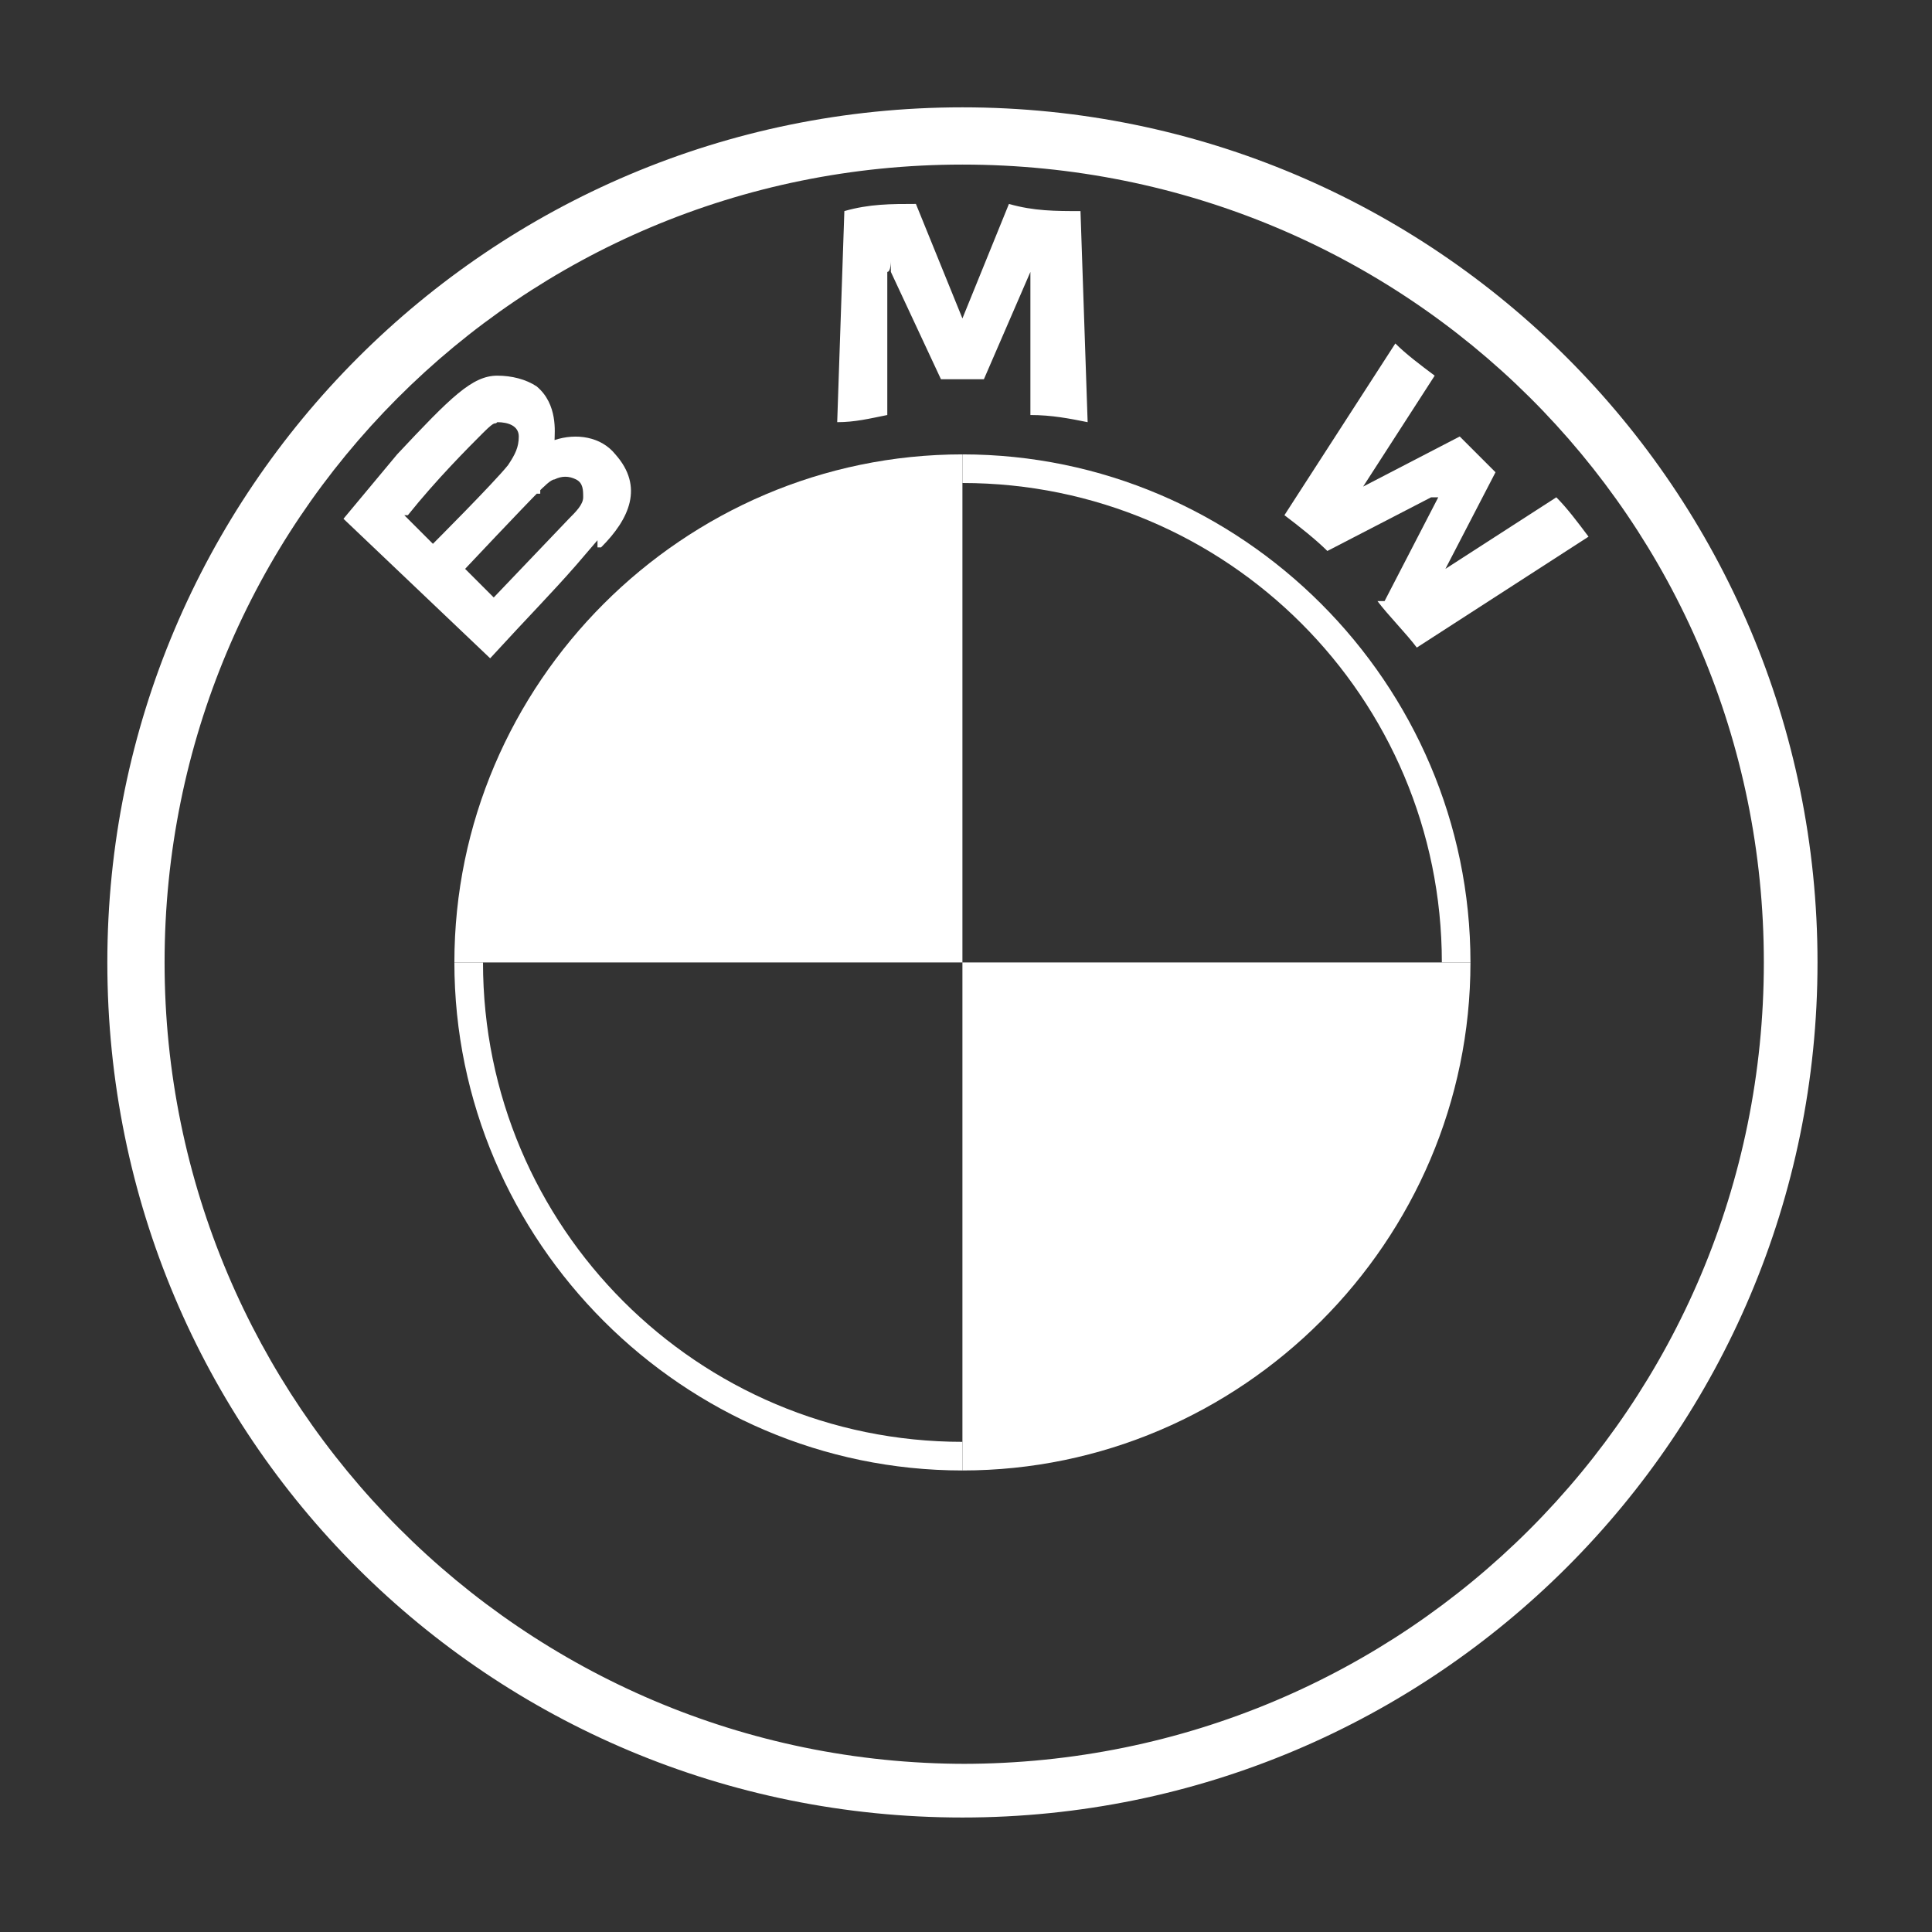 <?xml version="1.0" encoding="UTF-8"?>
<svg id="Livello_1" xmlns="http://www.w3.org/2000/svg" version="1.1" viewBox="0 0 54 54">
  <rect x="0" y="0" width="54" height="54" fill="#333333" stroke="none"/>
  <!-- Generator: Adobe Illustrator 29.7.1, SVG Export Plug-In . SVG Version: 2.1.1 Build 8)  -->
  <defs>
    <style>
      .st0 {
        fill-rule: evenodd;
      }

      .st0, .st1 {
        fill: #fff;
      }
    </style>
  </defs>
  <path class="st0" d="M3,26.9C3,13.7,13.7,3,26.9,3s23.9,10.7,23.9,23.9-10.7,23.9-23.9,23.9S3,40.2,3,26.9ZM26.9,49.3c12.4,0,22.4-10,22.4-22.4S39.3,4.6,26.9,4.6,4.6,14.6,4.6,26.9s10,22.4,22.4,22.4h-.1Z"/>
  <path class="st0" d="M26.9,13.5v-.8c7.8,0,14.2,6.4,14.2,14.2h-.8c0-7.4-6-13.4-13.4-13.4h0ZM13.5,26.9c0,7.4,6,13.4,13.4,13.4v.8c-7.8,0-14.2-6.4-14.2-14.2,0,0,.8,0,.8,0Z"/>
  <path class="st1" d="M38.5,16.8c.3.4.8.9,1.1,1.3l4.8-3.1c-.3-.4-.6-.8-.9-1.1l-3.1,2-.2.2.2-.2,1.4-2.7-1-1-2.7,1.4-.2.2.2-.2,2-3.1c-.4-.3-.8-.6-1.1-.9l-3.1,4.8c.4.3.9.7,1.2,1l2.9-1.5h.2c0-.1,0,0,0,0l-1.5,2.9h-.1ZM27.5,10.6l1.3-3v-.3,4.3c.6,0,1.1.1,1.6.2l-.2-5.9c-.7,0-1.3,0-2-.2l-1.3,3.2v.2-.2l-1.3-3.2c-.7,0-1.3,0-2,.2l-.2,5.9c.5,0,.9-.1,1.4-.2v-4c.1,0,.1-.3.1-.3v.3l1.4,3s1.2,0,1.2,0Z"/>
  <path class="st0" d="M16.8,15.3c.8-.8,1.2-1.7.4-2.6-.4-.5-1.1-.6-1.7-.4h0c0-.2.1-1-.5-1.5-.3-.2-.7-.3-1.1-.3-.7,0-1.3.6-2.8,2.2-.5.6-1,1.2-1.5,1.8l4.1,3.9c1.1-1.2,1.7-1.8,2.4-2.6l.6-.7v.2ZM11.4,14.4c.8-1,1.7-1.9,2.1-2.3s.3-.2.4-.3c.3,0,.6.1.6.4s-.1.5-.3.8c-.4.5-2.1,2.2-2.1,2.2l-.8-.8h0ZM15.1,13.7c-.5.5-2.1,2.2-2.1,2.2l.8.8,2.1-2.2c.2-.2.4-.4.4-.6s0-.4-.2-.5c-.2-.1-.4-.1-.6,0-.1,0-.3.2-.5.4h.1Z"/>
  <path class="st1" d="M26.9,12.7v14.2h-14.2c0-7.8,6.4-14.2,14.2-14.2h0ZM41.1,26.9c0,7.8-6.4,14.2-14.2,14.2v-14.2h14.2Z"/>
</svg>